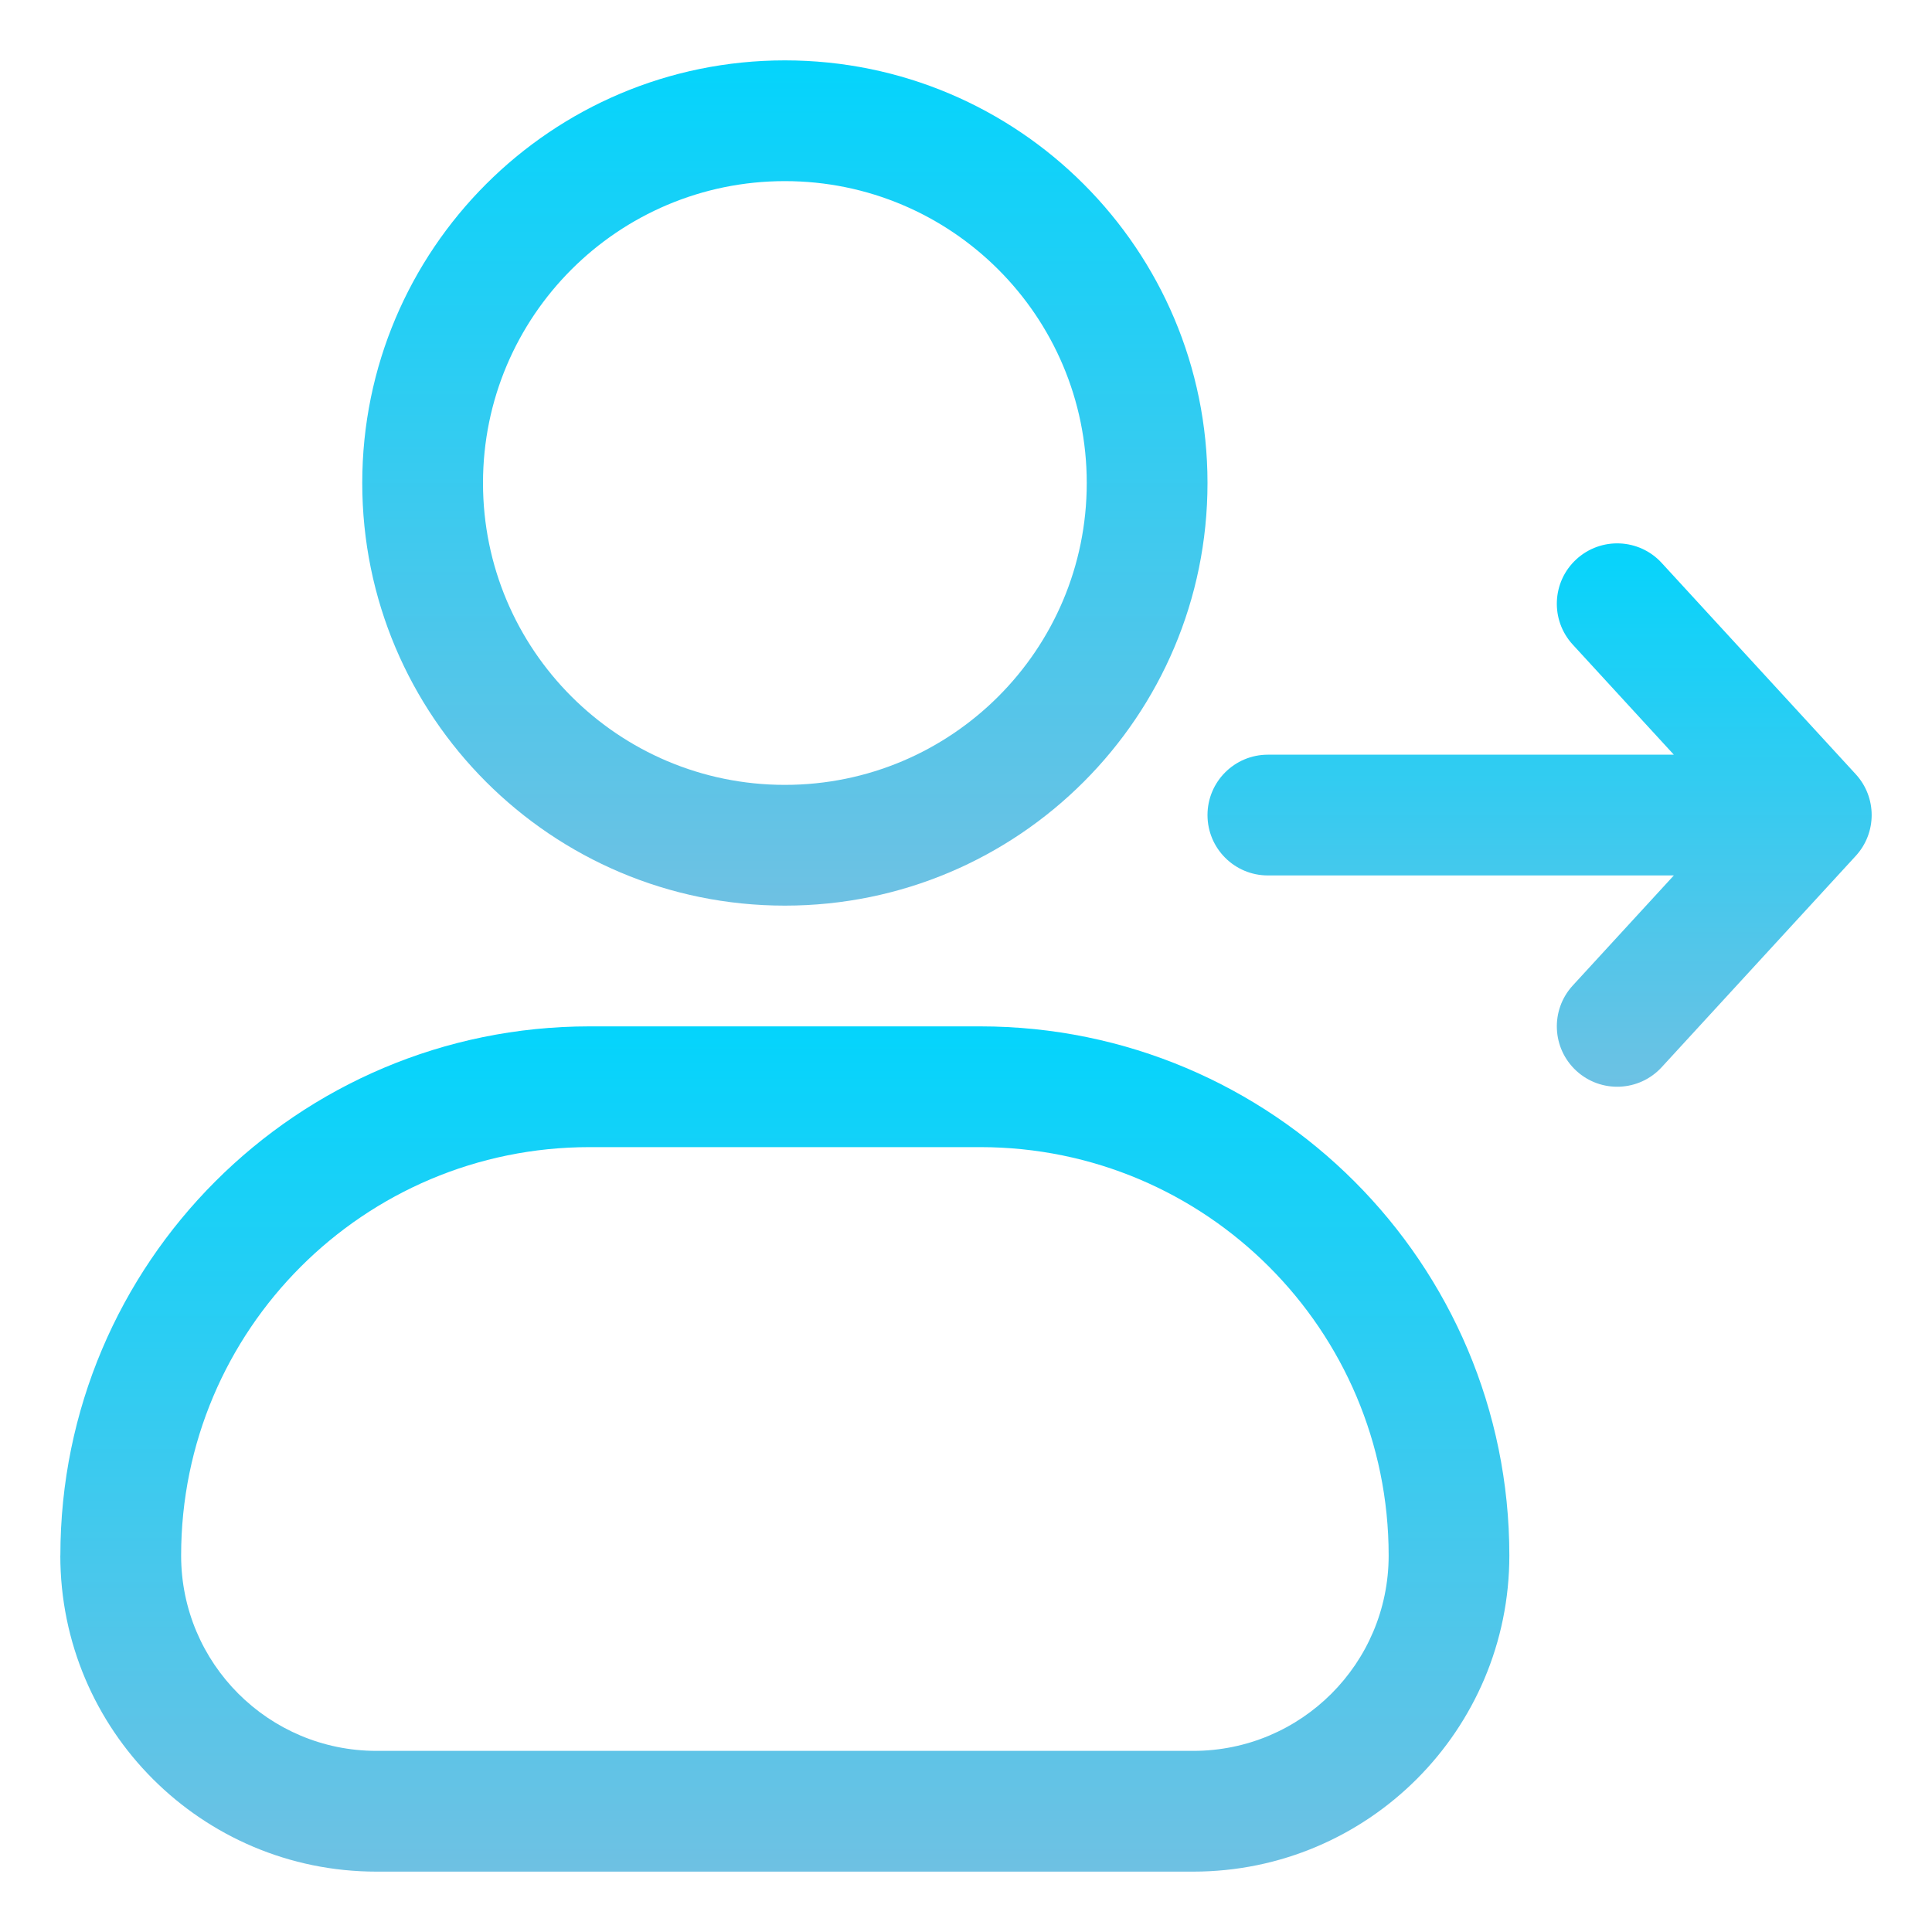 <svg xmlns="http://www.w3.org/2000/svg" fill="none" viewBox="0 0 64 64" id="fi_10479887"><defs><linearGradient id="myGradient" x1="0%" y1="0%" x2="0%" y2="100%"><stop offset="0%" stop-color="#04D4FC"></stop><stop offset="100%" stop-color="#6EC1E3"></stop></linearGradient></defs><g fill="url(#myGradient)"><path clip-rule="evenodd" d="m26 2c-7.732 0-14 6.268-14 14 0 7.732 6.268 14 14 14s14-6.268 14-14c0-7.732-6.268-14-14-14zm-10 14c0-5.523 4.477-10 10-10s10 4.477 10 10-4.477 10-10 10-10-4.477-10-10z" fill-rule="evenodd"></path><path d="m52.219 35.473c.814.747 2.079.693 2.826-.12l6.429-7c.703-.765.703-1.941 0-2.706l-6.429-7c-.747-.814-2.012-.867-2.826-.12-.814.747-.867 2.012-.12 2.826l3.349 3.647h-13.448c-1.105 0-2 .895-2 2s.895 2 2 2h13.448l-3.349 3.647c-.747.814-.693 2.079.12 2.826z"></path><path clip-rule="evenodd" d="m2 51.529c0-9.681 7.848-17.529 17.529-17.529h12.941c9.681 0 17.529 7.848 17.529 17.529 0 5.783-4.688 10.471-10.471 10.471h-27.059c-5.783 0-10.471-4.688-10.471-10.471zm17.529-13.529c-7.472 0-13.529 6.057-13.529 13.529 0 3.574 2.897 6.471 6.471 6.471h27.059c3.574 0 6.471-2.897 6.471-6.471 0-7.472-6.057-13.529-13.529-13.529z" fill-rule="evenodd"></path></g></svg>